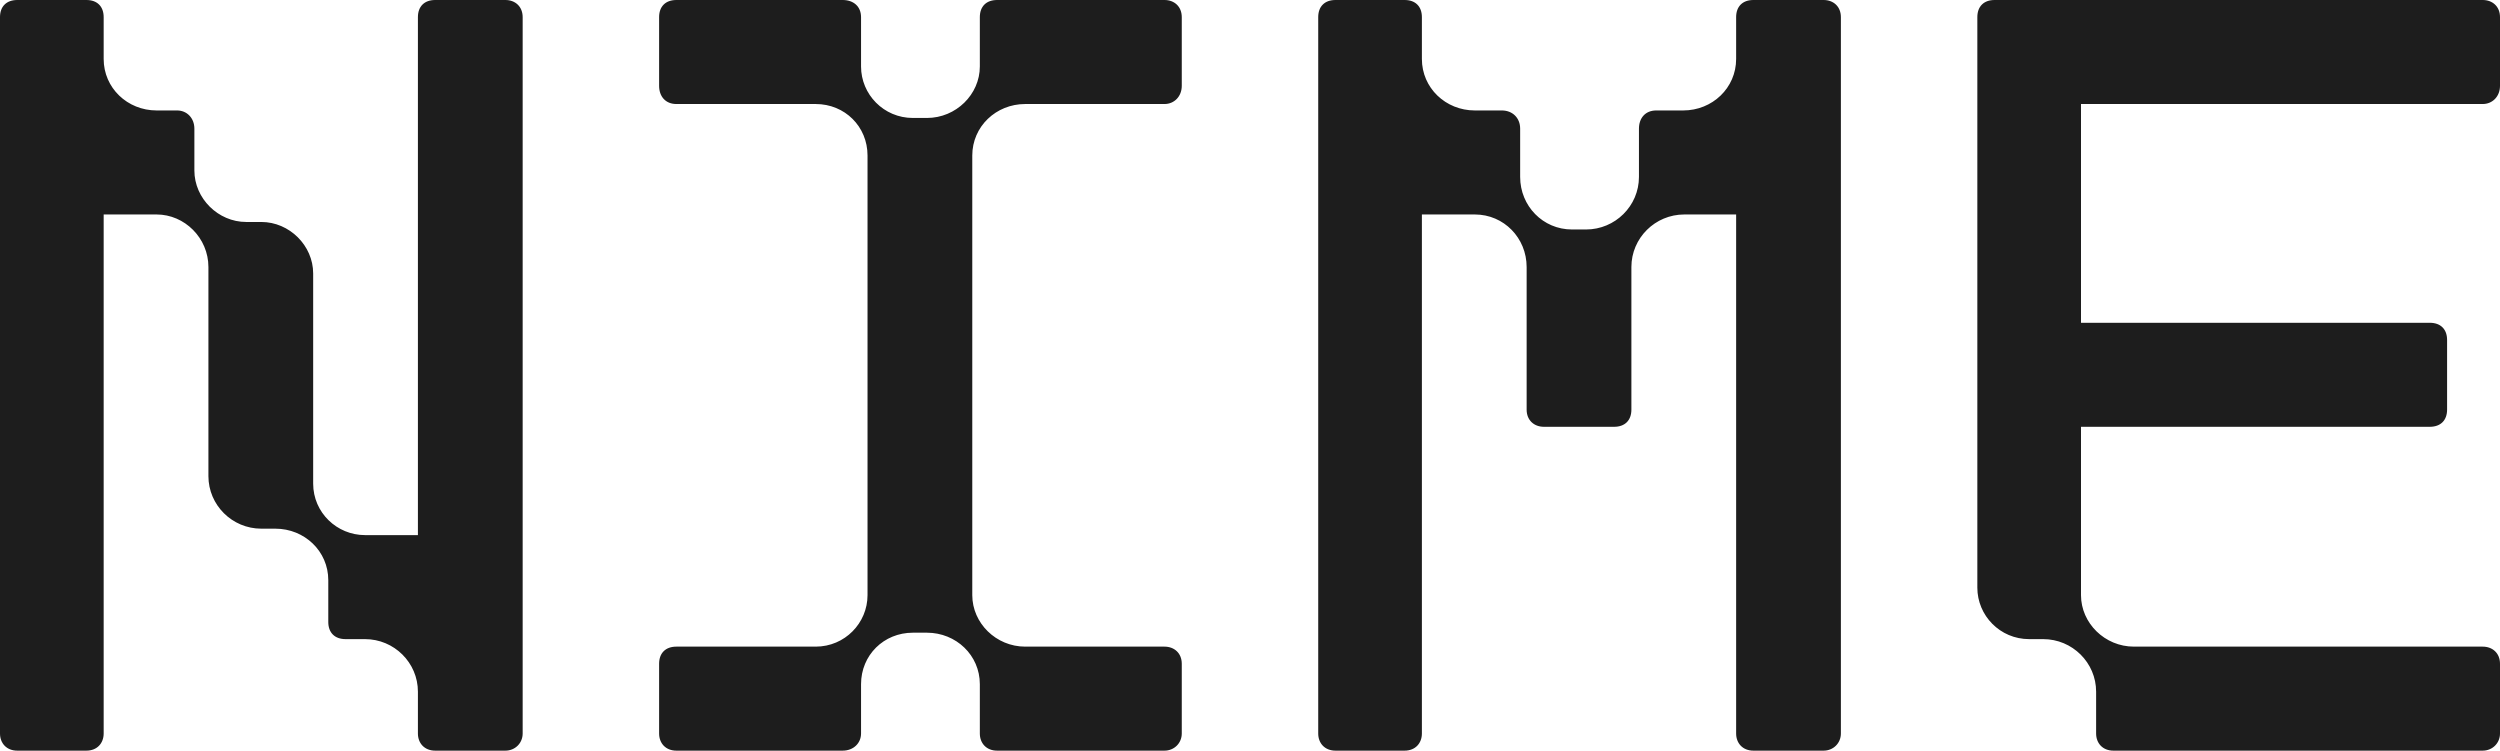 <svg width="2308" height="693" viewBox="0 0 2308 693" fill="none" xmlns="http://www.w3.org/2000/svg">
<path d="M95.707 198V677.16C95.707 686.07 89.726 693 79.756 693H15.951C5.982 693 0 686.07 0 677.16V15.84C0 5.94 5.982 0 15.951 0H79.756C89.726 0 95.707 5.94 95.707 15.84V54.45C95.707 81.18 117.64 101.97 144.558 101.97H163.5C172.473 101.97 179.451 108.9 179.451 118.8V157.41C179.451 183.15 201.384 204.93 227.305 204.93H241.262C267.183 204.93 289.116 226.71 289.116 252.45V446.49C289.116 473.22 311.049 494.01 336.97 494.01H385.82V15.84C385.82 5.94 391.802 0 401.772 0H466.573C475.546 0 482.525 5.94 482.525 15.84V677.16C482.525 686.07 475.546 693 466.573 693H401.772C391.802 693 385.82 686.07 385.82 677.16V638.55C385.82 611.82 363.887 590.04 336.97 590.04H319.025C309.055 590.04 303.073 584.1 303.073 574.2V535.59C303.073 508.86 281.14 488.07 254.223 488.07H241.262C214.345 488.07 192.412 466.29 192.412 439.56V246.51C192.412 219.78 170.479 198 144.558 198H95.707ZM1091.01 612.81V677.16C1091.01 686.07 1084.03 693 1075.06 693H920.535C910.565 693 904.583 686.07 904.583 677.16V631.62C904.583 604.89 882.651 584.1 855.733 584.1H842.772C815.855 584.1 794.919 604.89 794.919 631.62V677.16C794.919 686.07 787.94 693 777.971 693H624.442C614.473 693 608.491 686.07 608.491 677.16V612.81C608.491 602.91 614.473 596.97 624.442 596.97H753.047C779.965 596.97 800.9 575.19 800.9 549.45V143.55C800.9 116.82 779.965 96.03 753.047 96.03H624.442C614.473 96.03 608.491 89.1 608.491 79.2V15.84C608.491 5.94 614.473 0 624.442 0H777.971C787.94 0 794.919 5.94 794.919 15.84V61.38C794.919 87.12 815.855 108.9 842.772 108.9H855.733C882.651 108.9 904.583 87.12 904.583 61.38V15.84C904.583 5.94 910.565 0 920.535 0H1075.06C1084.03 0 1091.01 5.94 1091.01 15.84V79.2C1091.01 89.1 1084.03 96.03 1075.06 96.03H946.455C919.538 96.03 897.605 116.82 897.605 143.55V549.45C897.605 575.19 919.538 596.97 946.455 596.97H1075.06C1084.03 596.97 1091.01 602.91 1091.01 612.81ZM1216.98 677.16V15.84C1216.98 5.94 1222.96 0 1232.93 0H1296.74C1306.71 0 1312.69 5.94 1312.69 15.84V54.45C1312.69 81.18 1334.62 101.97 1361.54 101.97H1386.46C1396.43 101.97 1403.41 108.9 1403.41 118.8V163.35C1403.41 190.08 1424.35 211.86 1451.27 211.86H1464.23C1491.14 211.86 1513.08 190.08 1513.08 163.35V118.8C1513.08 108.9 1519.06 101.97 1529.03 101.97H1553.95C1580.87 101.97 1602.8 81.18 1602.8 54.45V15.84C1602.8 5.94 1608.78 0 1618.75 0H1683.56C1692.53 0 1699.51 5.94 1699.51 15.84V677.16C1699.51 686.07 1692.53 693 1683.56 693H1618.75C1608.78 693 1602.8 686.07 1602.8 677.16V198H1554.95C1528.03 198 1506.1 219.78 1506.1 246.51V378.18C1506.1 388.08 1500.12 394.02 1490.15 394.02H1425.34C1416.37 394.02 1409.39 388.08 1409.39 378.18V246.51C1409.39 219.78 1388.46 198 1361.54 198H1312.69V677.16C1312.69 686.07 1306.71 693 1296.74 693H1232.93C1222.96 693 1216.98 686.07 1216.98 677.16ZM2292.05 693H1951.09C1941.12 693 1935.14 686.07 1935.14 677.16V638.55C1935.14 611.82 1913.21 590.04 1886.29 590.04H1873.33C1846.41 590.04 1825.48 568.26 1825.48 542.52V15.84C1825.48 5.94 1831.46 0 1841.43 0H2292.05C2301.02 0 2308 5.94 2308 15.84V79.2C2308 89.1 2301.02 96.03 2292.05 96.03H1921.18V297.99H2243.2C2253.17 297.99 2259.15 303.93 2259.15 313.83V378.18C2259.15 388.08 2253.17 394.02 2243.2 394.02H1921.18V549.45C1921.18 575.19 1943.12 596.97 1970.03 596.97H2292.05C2301.02 596.97 2308 602.91 2308 612.81V677.16C2308 686.07 2301.02 693 2292.05 693Z" fill="#1D1D1D"/>
</svg>
